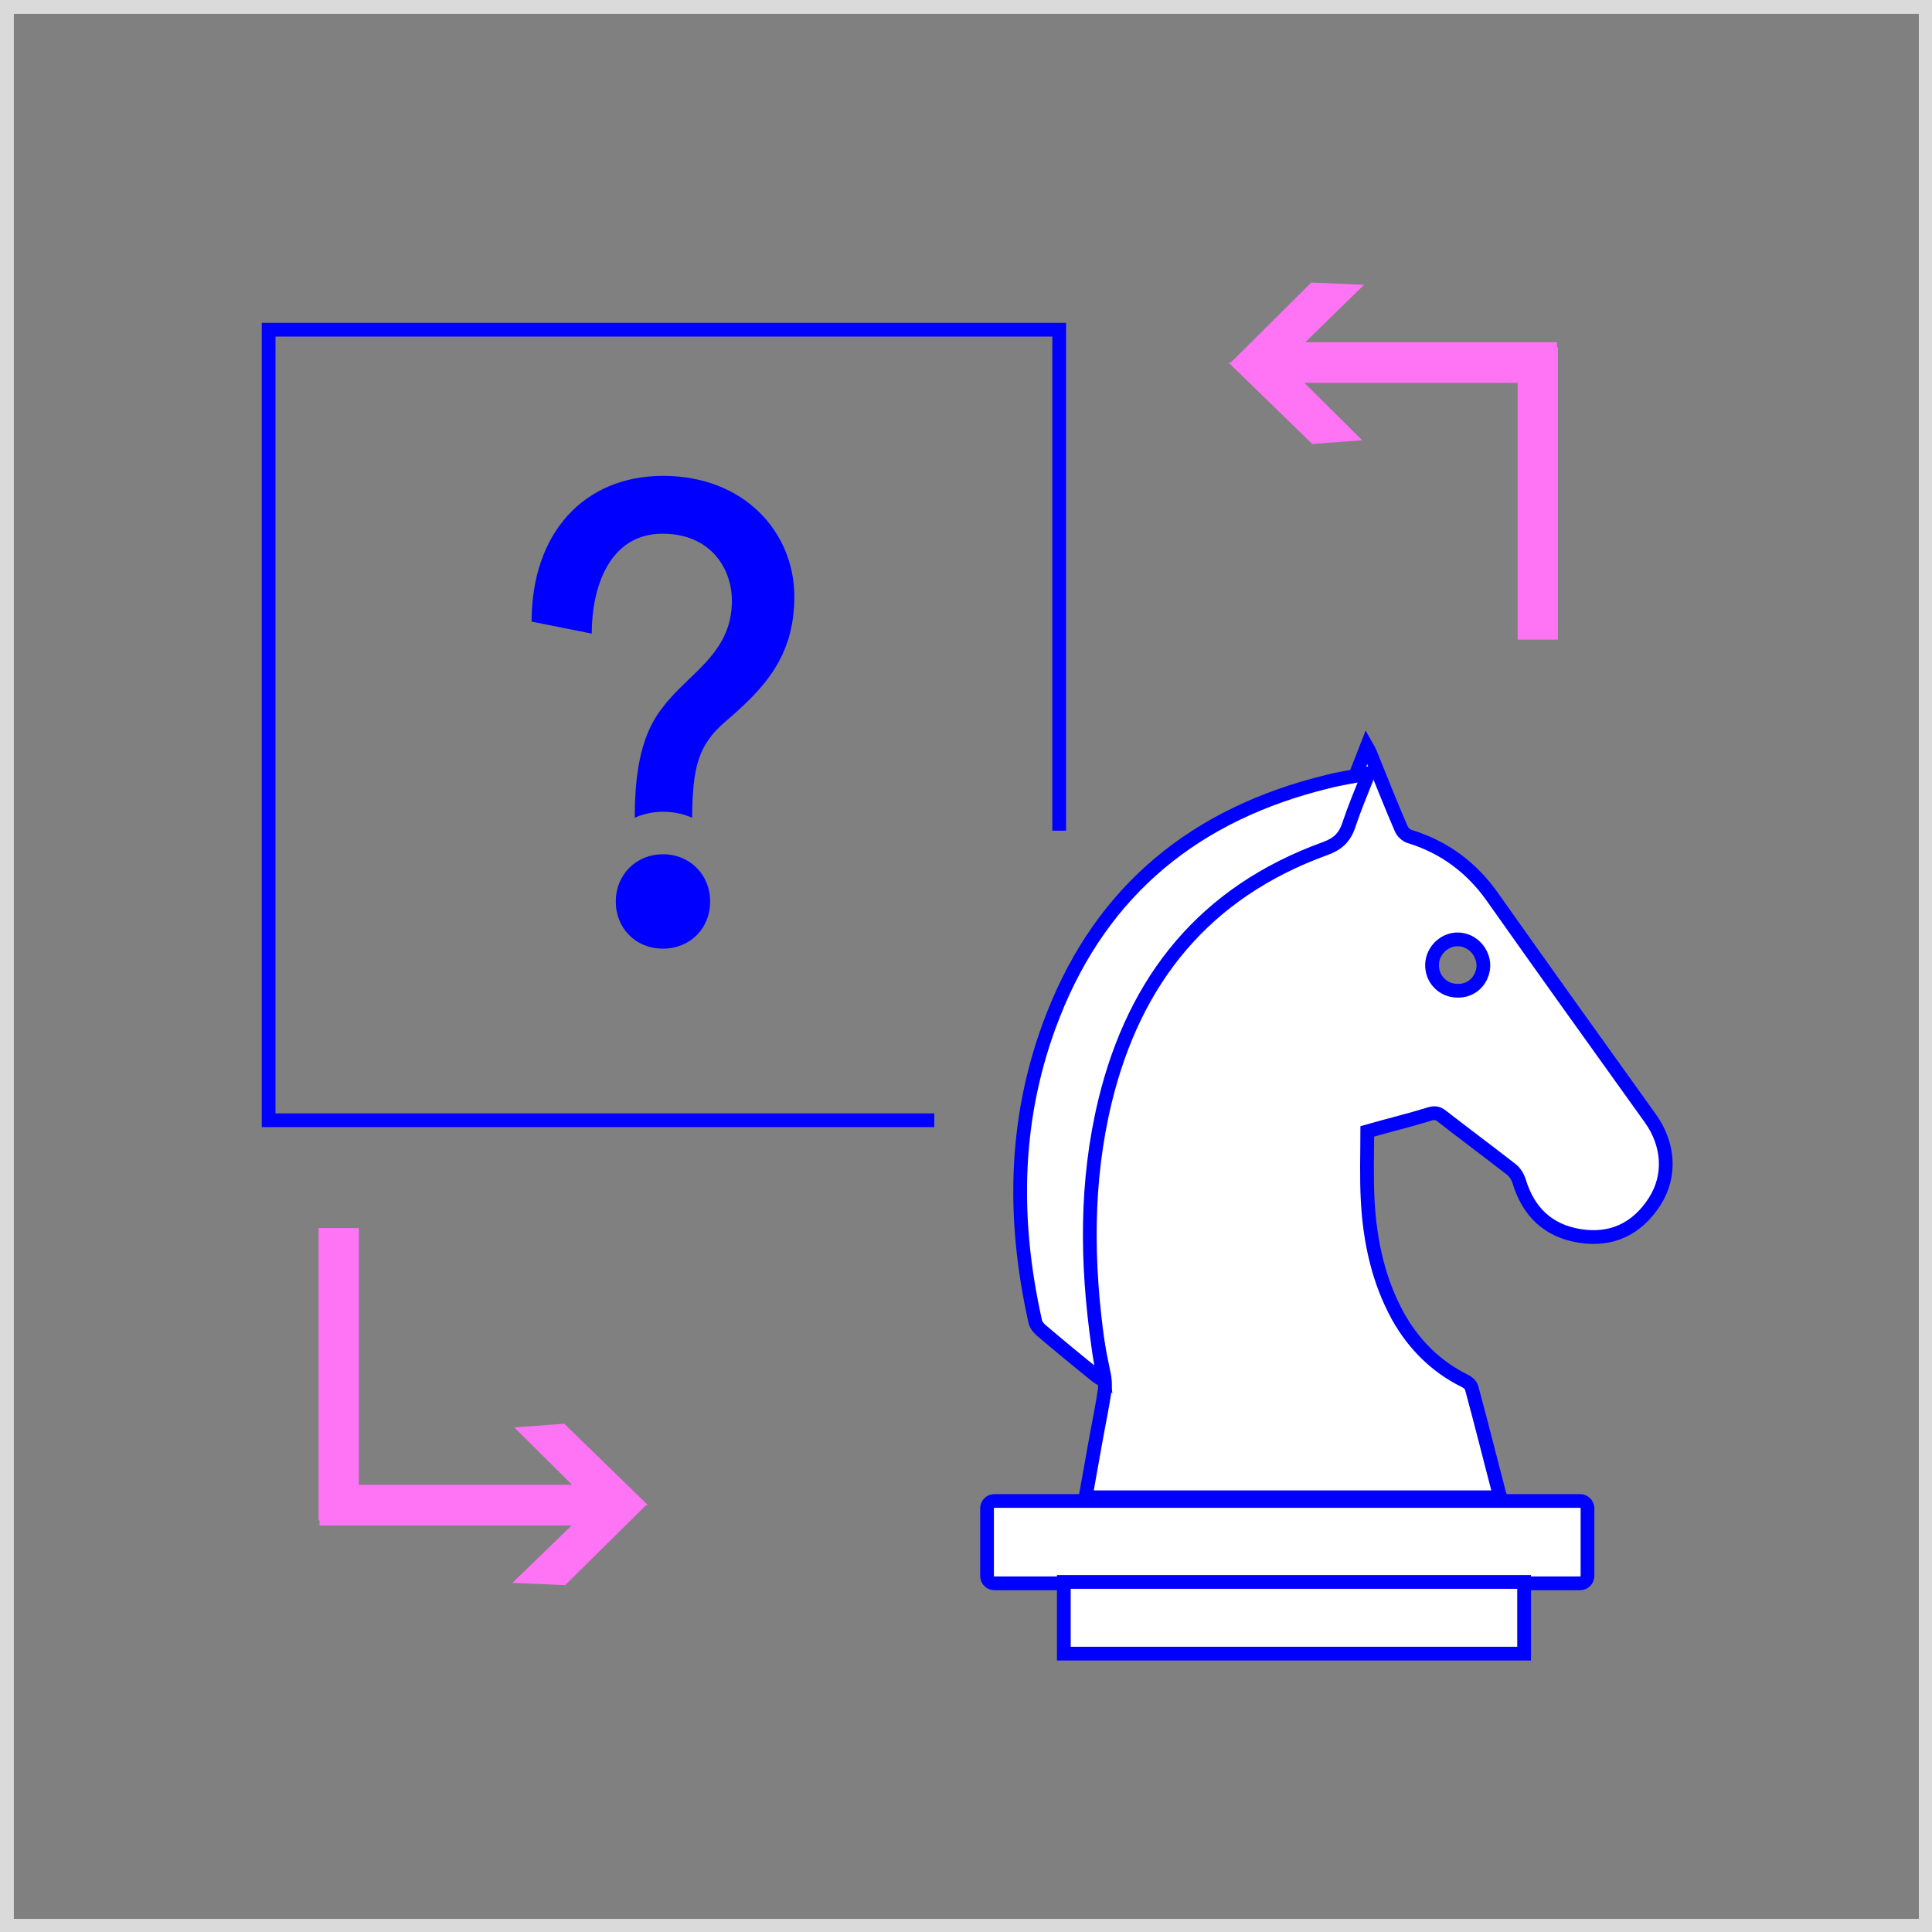 <?xml version="1.0" encoding="UTF-8" standalone="no"?>
<!DOCTYPE svg PUBLIC "-//W3C//DTD SVG 1.1//EN" "http://www.w3.org/Graphics/SVG/1.1/DTD/svg11.dtd">
<svg xmlns="http://www.w3.org/2000/svg" xmlns:xlink="http://www.w3.org/1999/xlink" xmlns:serif="http://www.serif.com/" width="2048" height="2048" viewBox="0 0 211 211" version="1.1" xml:space="preserve" style="fill-rule:evenodd;clip-rule:evenodd;stroke-miterlimit:10;">
    <rect x="0" y="0" width="211" height="211" fill="#808080" stroke="none"/>
    <g transform="matrix(1.008,0,0,1.008,-1.209,-1.411)">
        <path d="M210.6,1.4L210.6,210.8L1.2,210.8L1.2,1.4L210.6,1.4ZM209.1,2.9L2.7,2.9L2.7,209.3L209.1,209.3L209.1,2.9Z" style="fill:rgb(218,218,218);"/>
    </g>
    <g transform="matrix(0.327,0,0,0.327,70.253,-19.886)">
        <g transform="matrix(1.545,0,0,1.545,-971.63,-213.624)">
            <path d="M691.8,419.8L547.9,419.8L547.9,248.9L718.8,248.9L718.8,357.2" style="fill:none;fill-rule:nonzero;stroke:rgb(0,0,255);stroke-width:2.97px;"/>
        </g>
        <g transform="matrix(1.545,0,0,1.545,-971.63,-213.624)">
            <path d="M755.4,256L773.5,273.6L784.3,272.8L771.8,260.4L817.9,260.4L817.9,315.9L826.6,315.9L826.6,252.7L826.4,252.7L826.4,251.6L772,251.6L784.7,239.2L773.3,238.7L755.9,256L755.4,256Z" style="fill:rgb(255,115,245);fill-rule:nonzero;"/>
        </g>
        <g transform="matrix(1.545,0,0,1.545,-962.442,-213.624)">
            <path d="M598.8,312C598.8,292.8 610.2,280.5 627.2,280.5C644.9,280.5 655.6,292.8 655.6,306.6C655.6,319.7 648.9,326.6 640.6,333.7C634.8,338.7 633.6,343.5 633.5,354.4C631.9,353.7 629.7,353.1 627.3,353.1C624.9,353.1 622.6,353.7 621.1,354.4C621.1,343.3 622.9,335.9 627.1,330.6C632.6,323.2 642.1,319 642.1,307.5C642.1,300.4 637.4,293 627.1,293C615.6,293 611.8,304.6 611.8,314.6L598.8,312ZM617,372.5C617,366.8 621.3,362.3 627.2,362.3C633.1,362.3 637.4,366.8 637.4,372.5C637.4,378.3 633.1,382.7 627.2,382.7C621.3,382.7 617,378.3 617,372.5Z" style="fill:rgb(0,0,255);fill-rule:nonzero;"/>
        </g>
        <g transform="matrix(1.545,0,0,1.545,-971.63,-213.624)">
            <path d="M629.9,503L611.8,485.4L601,486.2L613.5,498.6L567.4,498.6L567.4,443.1L558.7,443.1L558.7,506.3L558.9,506.3L558.9,507.4L613.4,507.4L600.6,519.8L612,520.3L629.5,503L629.4,503L629.9,503Z" style="fill:rgb(255,115,245);fill-rule:nonzero;"/>
        </g>
        <g transform="matrix(1.545,0,0,1.545,-971.63,-213.624)">
            <path d="M814,501.3L724.5,501.3C725.4,496.4 726.2,491.6 727.1,486.8C727.6,484 728.2,481.2 728.6,478.4C728.8,477.1 728.7,475.7 728.4,474.4C724,453.8 722.7,433.1 727.4,412.4C731,396.6 738.2,382.9 750.9,372.4C758.3,366.3 766.7,362.1 775.7,359.3C777,358.9 777.8,358.2 778.3,356.9C780.5,351 782.9,345.2 785.3,339C785.7,339.7 785.9,340.1 786.1,340.6C788.3,346 790.4,351.4 792.7,356.7C793,357.5 793.9,358.3 794.7,358.5C802.1,360.8 808,365.2 812.5,371.6C823.8,387.6 835.2,403.5 846.6,419.4C850.6,425 851.1,431.8 847.5,437.4C843.7,443.3 838.2,445.9 831.3,444.8C824.5,443.7 820.2,439.6 818.2,432.9C817.9,432 817.3,431 816.5,430.4C811.5,426.5 806.5,422.8 801.5,418.9C800.6,418.2 799.9,418.1 798.7,418.5C794.5,419.8 790.3,420.8 785.4,422.2C785.4,426.8 785.2,432.1 785.5,437.4C786,446.1 787.8,454.5 792.1,462.3C795.5,468.3 800.2,473 806.4,476.1C807.1,476.4 807.9,477.1 808,477.8C810.1,485.5 812,493.2 814,500.8C814.1,500.9 814.1,501 814,501.3ZM810.5,386.4C810.5,383.4 808.1,380.8 805.1,380.7C802.1,380.6 799.5,383.1 799.4,386.1C799.3,389.3 801.8,391.8 804.9,391.8C808,391.9 810.4,389.5 810.5,386.4Z" style="fill:white;fill-rule:nonzero;stroke:rgb(0,0,255);stroke-width:2.97px;"/>
        </g>
        <g transform="matrix(1.545,0,0,1.545,-971.63,-213.624)">
            <path d="M785.7,344.8C784.1,348.8 782.6,352.4 781.4,356C780.5,358.7 779,360.1 776.2,361.1C750.3,370.5 735.1,389.3 728.7,415.7C724.5,433.1 724.7,450.7 727.2,468.3C727.5,470.7 728,473.2 728.4,476C727.7,475.6 727.3,475.5 727,475.2C722.9,471.9 718.9,468.6 714.9,465.2C714.3,464.7 713.7,463.9 713.6,463.2C708.6,440.8 709,418.7 717.5,397.1C728.2,369.8 748.5,353.5 776.8,346.6C779.5,345.9 782.4,345.5 785.7,344.8Z" style="fill:white;fill-rule:nonzero;stroke:rgb(0,0,255);stroke-width:2.97px;"/>
        </g>
        <g transform="matrix(1.545,0,0,1.545,-971.63,-213.624)">
            <path d="M831.4,519.9L704.8,519.9C703.9,519.9 703.2,519.2 703.2,518.3L703.2,503.7C703.2,502.8 703.9,502.1 704.8,502.1L831.4,502.1C832.3,502.1 833,502.8 833,503.7L833,518.3C833,519.2 832.3,519.9 831.4,519.9Z" style="fill:white;fill-rule:nonzero;stroke:rgb(0,0,255);stroke-width:2.97px;"/>
        </g>
        <g transform="matrix(1.545,0,0,1.545,-971.63,-213.624)">
            <rect x="719.8" y="519.6" width="99.5" height="15.5" style="fill:white;stroke:rgb(0,0,255);stroke-width:2.97px;"/>
        </g>
    </g>
</svg>

